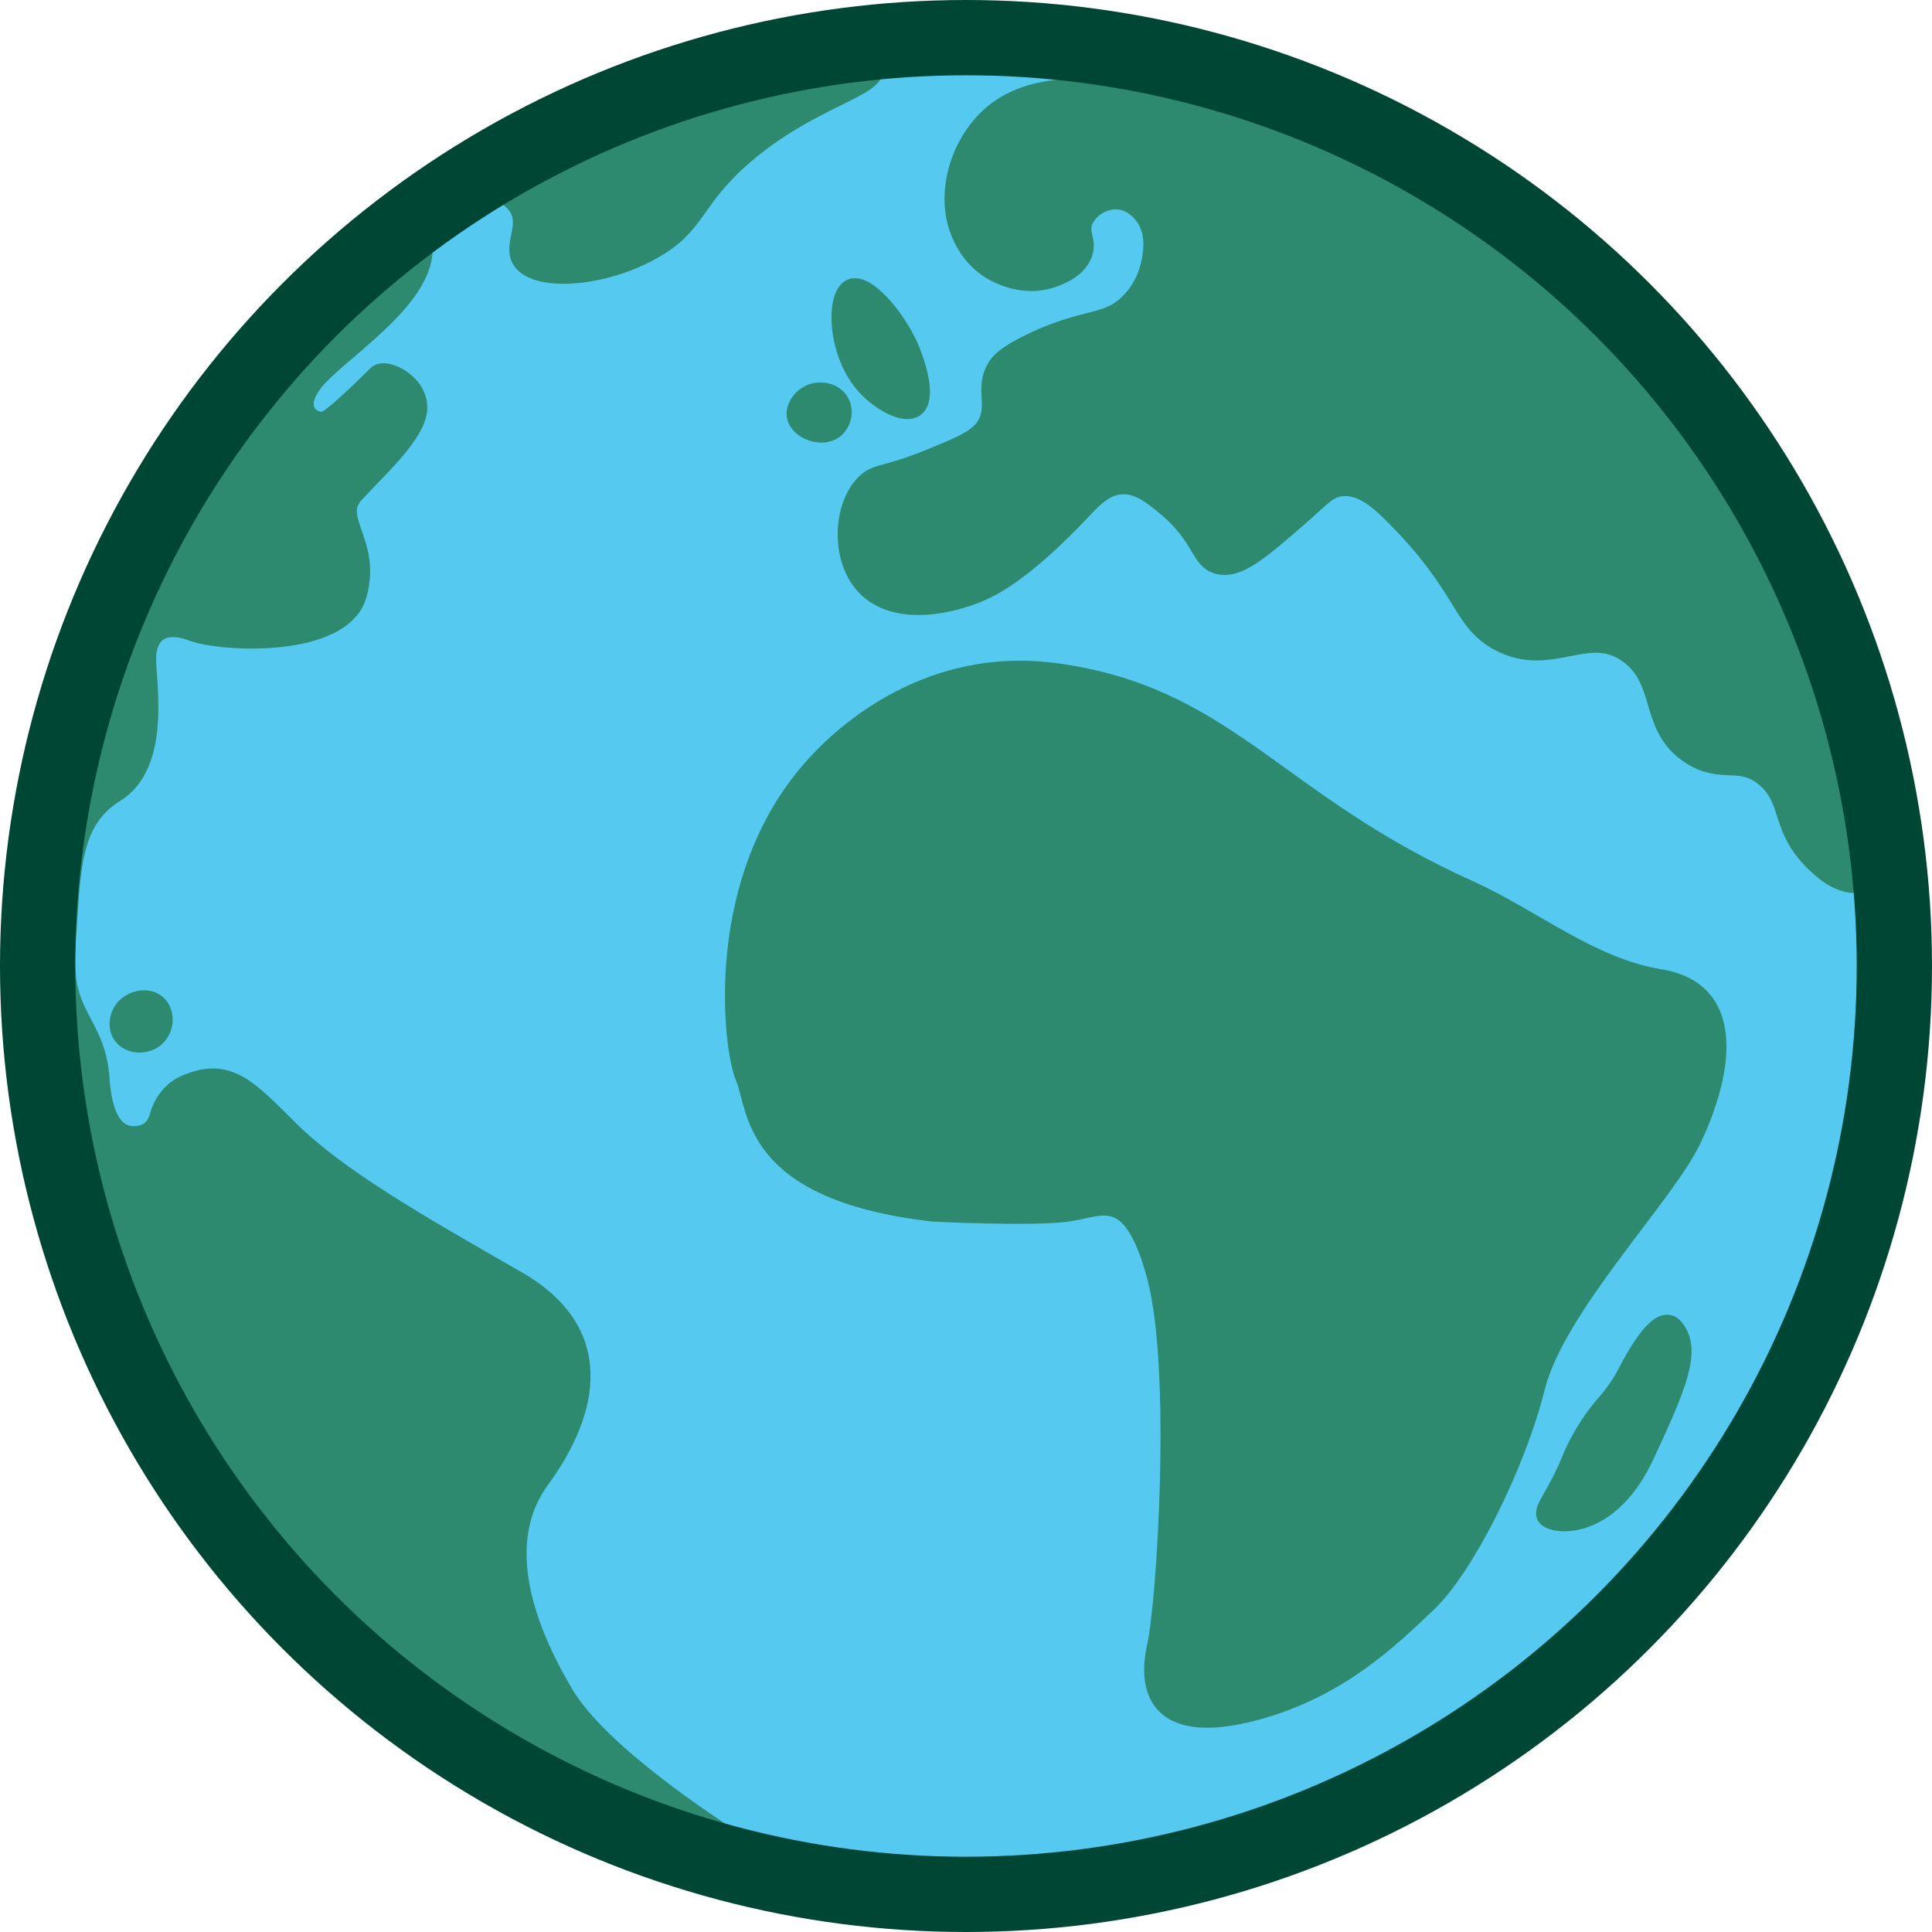 <?xml version="1.0" encoding="UTF-8"?>
<svg id="Layer_1" data-name="Layer 1" xmlns="http://www.w3.org/2000/svg" viewBox="0 0 385 385">
  <defs>
    <style>
      .cls-1 {
        fill: #55c9ef;
      }

      .cls-2 {
        fill: #2d8a6e;
        stroke: #2d8a6e;
        stroke-width: 4px;
      }

      .cls-2, .cls-3 {
        stroke-linecap: round;
        stroke-linejoin: round;
      }

      .cls-3 {
        fill: none;
        stroke: #004635;
        stroke-width: 15px;
      }
    </style>
  </defs>
  <circle class="cls-1" cx="192.5" cy="192.5" r="185"/>
  <path class="cls-2" d="M157.27,373.78s-35.51-20.42-44.83-35.96c-9.32-15.54-13.32-31.52-4.88-43.06s14.73-28.41-4.62-39.51-35.77-20.42-45.54-30.18c-8.25-8.25-12.06-12.38-20.26-8.92-2.68,1.13-4.55,3.51-5.32,6.31-.5,1.83-1.72,3.72-4.61,3.94-5.77.44-7.04-6.48-7.39-11.48-.82-11.54-7.87-12.01-6.77-26.47,1.1-14.46.48-24.74,9.87-30.57s6.01-22.55,6.2-27.06c.19-4.51,3.19-7.33,9.21-5.07s29.73,3.34,32.75-7.22c3.02-10.56-5.28-15.09-.38-20.37,4.9-5.28,12.45-12.07,12.45-16.97s-6.41-7.92-7.92-6.41c-1.51,1.51-7.92,7.92-10.18,9.05-2.26,1.13-8.3-2.29-1.13-9.44,7.17-7.15,25.57-18.8,18.86-29.78-4.04-6.61-17.2,9.64-17.2,9.64l-30.7,35.62-17.11,36.29c-3.27,6.95-5.46,14.35-6.47,21.96l-3,22.51c-1.13,8.48-1.12,17.07.03,25.55l4.67,34.37s20.9,72.53,50.19,92.3c27.35,18.46,21.47,26.36,94.09,50.93Z"/>
  <path class="cls-2" d="M185.89,241.44s20.07.98,26.89,0c6.82-.98,12.88-5.53,17.81,13.04,4.93,18.57,1.89,65.18,0,73.51-1.89,8.34,0,17.43,17.81,13.26,17.81-4.17,28.8-15.16,36-21.98,7.2-6.82,17.49-26.87,21.49-42.86,4-15.99,25.76-38.2,31.09-49.3s10.22-29.31-6.22-31.98c-13.86-2.25-25.4-11.99-38.2-17.77-37.65-16.98-47.33-37.15-78.97-42.72-5.1-.9-11.33-1.51-18.65-.29-17.51,2.93-28.68,14.31-31.58,17.37-21.66,22.78-17.2,57.39-14.85,62.83,2.71,6.27.86,22.62,37.37,26.88Z"/>
  <path class="cls-2" d="M324.3,273.68c-1.12,2.18-2.53,4.19-4.14,6.04-2.02,2.31-4.89,6.14-6.95,11.18-3.52,8.6-6.65,10.56-4.3,11.73s12.12,1.56,18.77-12.71,9.38-20.92,5.87-25.22c-2.46-3.01-6.83,4.3-9.24,8.98Z"/>
  <path class="cls-2" d="M31.21,200.25c-1.88-1.71-5.24-.84-6.62,1.25-.89,1.35-1.1,3.44,0,4.83,1.49,1.89,4.86,1.9,6.62,0,1.56-1.68,1.63-4.6,0-6.09Z"/>
  <path class="cls-2" d="M174.22,13.18c.63,4.36-12.68,6.13-26.05,17.66-10.54,9.09-9.05,13.84-18.55,19.04-10.33,5.66-23.14,6.07-25.65,1.78-1.7-2.9,1.89-6.89-.8-10.75-1.55-2.23-3.87-2.5-4.53-5.03-.53-2.01.4-3.86.79-4.64,3.15-6.28,16.04-9.27,18.15-9.77,27.62-6.53,33.69-16.78,49.33-12.63,2.49.66,6.95,1.89,7.3,4.34Z"/>
  <path class="cls-2" d="M162.2,78.38c-2.16.59-3.74,2.79-3.4,4.58.48,2.57,4.95,4.3,7.33,2.49,1.35-1.03,2.12-3.27,1.18-5.1-.98-1.92-3.35-2.44-5.1-1.96Z"/>
  <path class="cls-2" d="M172.79,76.94c2.7,2.89,7.37,5.61,9.42,4.19,2.37-1.65.39-8.3-1.05-11.64-2.73-6.35-8.77-13.12-11.51-11.91-3.04,1.34-2.91,12.89,3.14,19.36Z"/>
  <path class="cls-2" d="M259.9,22c-6.18-.23-8.93.96-17.92,0-13.66-1.45-17.28-5.26-27.85-4.43-4.87.38-11.62.91-17.03,6.03-5.81,5.5-8.66,14.97-5.68,22.53.45,1.13,1.92,4.73,5.68,7.27.57.39,6.18,4.06,12.42,1.95,1.18-.4,5.14-1.74,6.21-4.97.84-2.51-.89-3.73,0-6.21.92-2.55,3.97-4.68,7.1-4.43,2.94.23,4.7,2.46,5.14,3.02,2.5,3.15,1.87,7.13,1.6,8.87-.24,1.5-1.1,5.52-4.5,8.87-4.55,4.48-8.44,2.66-19.27,7.8-5.4,2.57-6.52,4.02-7.1,4.97-2.51,4.15.24,7.22-1.95,11.35-1.47,2.78-4.85,4.2-11.53,6.92-8.99,3.66-10.49,2.65-12.77,4.97-4.46,4.53-4.92,14.66,0,20.04,6.05,6.62,18.09,3.69,24.12.71,7.31-3.61,15.46-12.08,17.84-14.54,3.05-3.17,5.4-6.03,9.12-6.21,3.48-.16,6.27,2.11,9.05,4.43,7.26,6.08,6.52,10.64,10.35,11.51,3.83.86,8.12-2.87,15.99-9.71,4.28-3.72,5.56-5.56,8.42-5.85,4.14-.42,7.67,2.81,10.56,5.71,14.5,14.54,13.22,21.06,20.9,25.15,10.34,5.5,17.72-3.6,25.94,2.59,7.32,5.52,3.83,14.53,12.19,19.98,6.23,4.05,9.94.2,15.05,4.67,5.26,4.6,2.75,9.91,9.6,16.6,1.81,1.77,4.76,4.56,8.82,4.41.47-.02,4.05-.2,6.23-2.85,2.83-3.45,1.31-8.72,0-13.23-1.82-6.28-3.85-7.68-6.49-14.27-2.26-5.65-2.84-9.85-3.37-12.45-2.89-14.24-14.48-32.65-18.42-38.91-19.63-31.19-43.36-49.39-48.77-53.44-13.68-10.24-24.7-18.26-39.69-18.83Z"/>
  <circle class="cls-3" cx="192.5" cy="192.5" r="185"/>
</svg>
